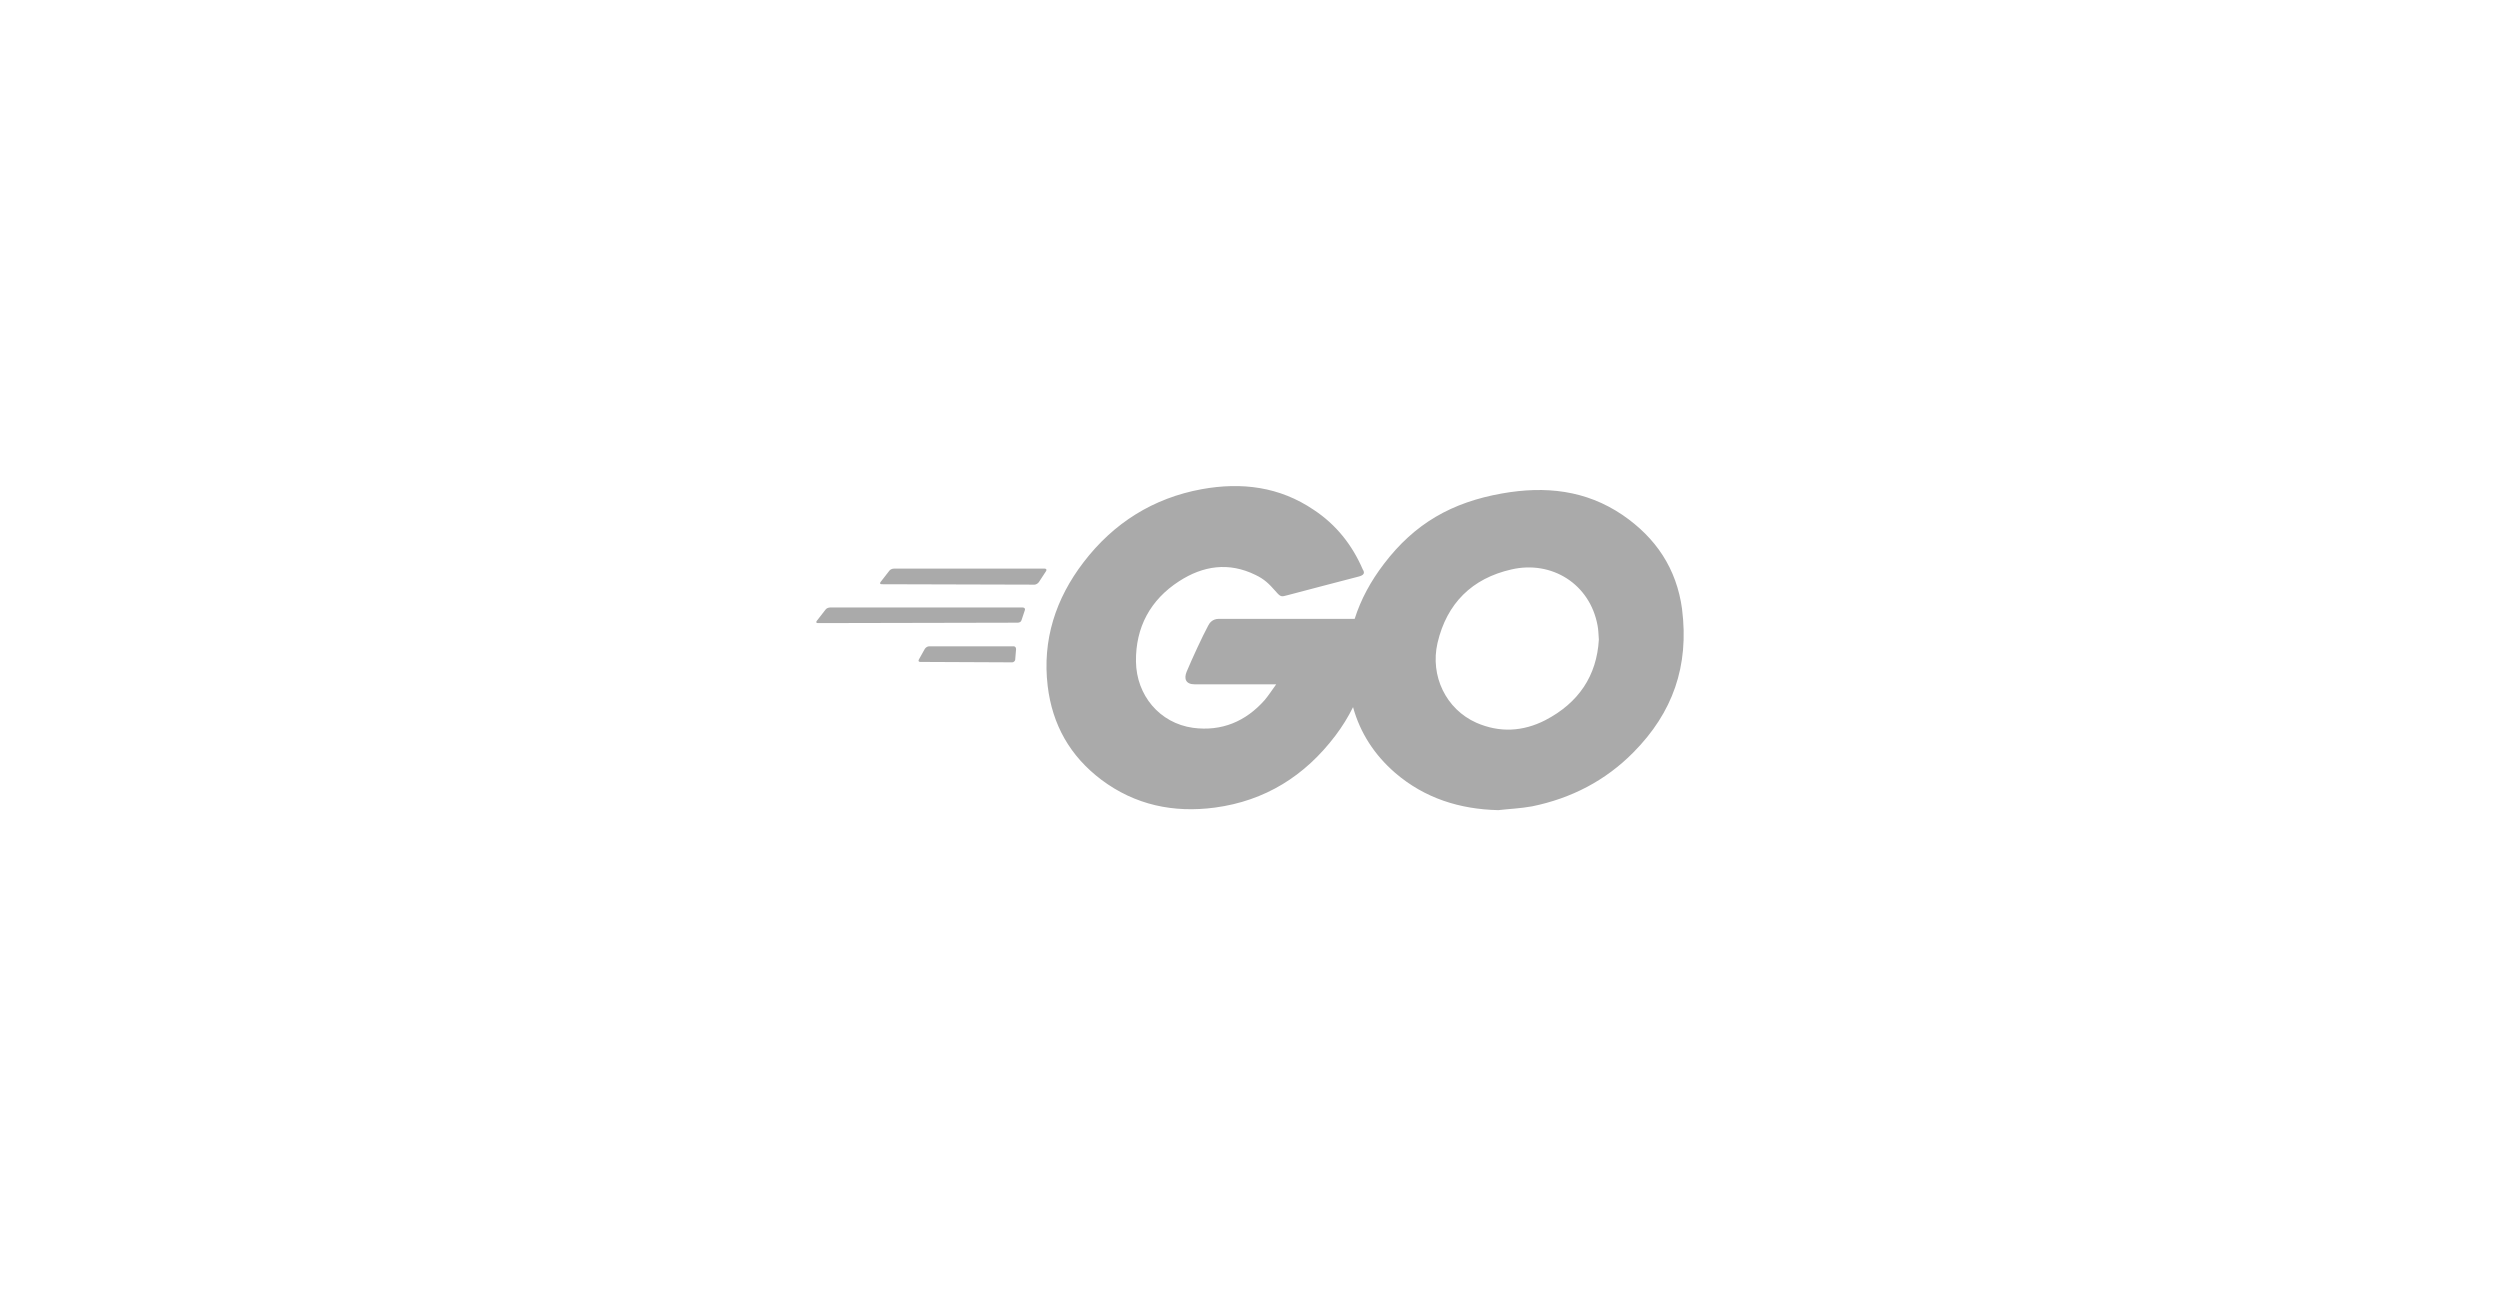 <?xml version="1.0" encoding="UTF-8"?>
<svg id="Layer_1" xmlns="http://www.w3.org/2000/svg" xmlns:xlink="http://www.w3.org/1999/xlink" viewBox="0 0 1080 560">
  <defs>
    <style>
      .cls-1 {
        fill: none;
      }

      .cls-2 {
        fill: #aaa;
      }

      .cls-3 {
        clip-path: url(#clippath);
      }
    </style>
    <clipPath id="clippath">
      <rect class="cls-1" width="1080" height="560"/>
    </clipPath>
  </defs>
  <g class="cls-3">
    <g>
      <path class="cls-2" d="M451.34,245.64h-65.13c-.73,0-1.64.37-2.01.91l-3.83,4.93c-.36.55-.18.91.55.91l66.05.18c.55,0,1.46-.55,1.82-1.09l3.1-4.74c.36-.55.18-1.09-.55-1.09Z"/>
      <path class="cls-2" d="M441.85,262.43h-83.2c-.73,0-1.64.36-2.01.91l-3.83,4.93c-.36.55-.18.91.55.91l86.3-.18c.73,0,1.46-.36,1.64-1.09l1.46-4.38c.18-.55-.18-1.09-.91-1.09Z"/>
      <path class="cls-2" d="M437.84,279.21h-36.49c-.73,0-1.46.55-1.82,1.09l-2.55,4.56c-.36.55-.18,1.09.55,1.09l39.77.18c.55,0,1.28-.55,1.28-1.28l.36-4.38c0-.73-.36-1.28-1.09-1.28Z"/>
      <path class="cls-2" d="M726.66,263.15c-2.37-17.51-11.31-30.83-25.73-40.69-15.87-10.76-33.39-12.59-52-9.3-21.71,3.83-37.77,12.95-51.09,30.47-5.71,7.47-9.98,15.36-12.62,23.72h-58.72c-2.74,0-4.01,1.82-4.56,2.92-2.55,4.74-6.93,14.23-9.3,19.89-1.28,3.1-.36,5.47,3.47,5.47h35.21c-1.82,2.55-3.28,4.74-4.93,6.75-8.21,9.3-18.61,13.68-31.02,12.04-14.41-2.01-24.45-14.05-24.63-28.64-.18-14.78,6.2-26.64,18.61-34.67,10.4-6.75,21.53-8.39,33.02-2.74,3.83,1.82,5.84,3.83,8.58,6.93,2.37,2.74,2.55,2.55,5.29,1.82,11.31-2.92,19.16-5.11,30.65-8.03,2.19-.55,2.92-1.46,1.82-3.1-4.56-10.58-11.49-19.34-21.16-25.73-14.78-10.03-31.2-12.04-48.35-8.94-20.98,3.83-38.13,14.6-51.09,31.56-12.04,15.69-17.88,33.57-15.51,53.46,2.01,16.79,9.67,30.29,23.17,40.5,14.6,10.95,31.2,14.41,49.08,12.04,21.71-2.92,38.86-13.68,52-31.02,2.98-3.93,5.54-8.07,7.67-12.38,3.07,11.12,9.25,20.67,18.24,28.44,12.77,10.95,27.91,15.69,44.52,16.06,4.74-.55,9.67-.73,14.6-1.64,16.97-3.47,31.75-11.13,43.79-23.35,16.97-17.15,24.08-37.22,20.98-61.85ZM667.54,311.14c-9.67,4.93-19.7,5.47-29.74,1.09-13.14-5.84-20.07-20.25-16.79-34.48,4.01-17.15,14.96-27.91,31.93-31.75,17.33-4.01,33.94,6.2,37.22,24.27.36,1.82.36,3.65.55,6.02-.91,15.69-8.76,27.37-23.17,34.85Z"/>
    </g>
  </g>
</svg>